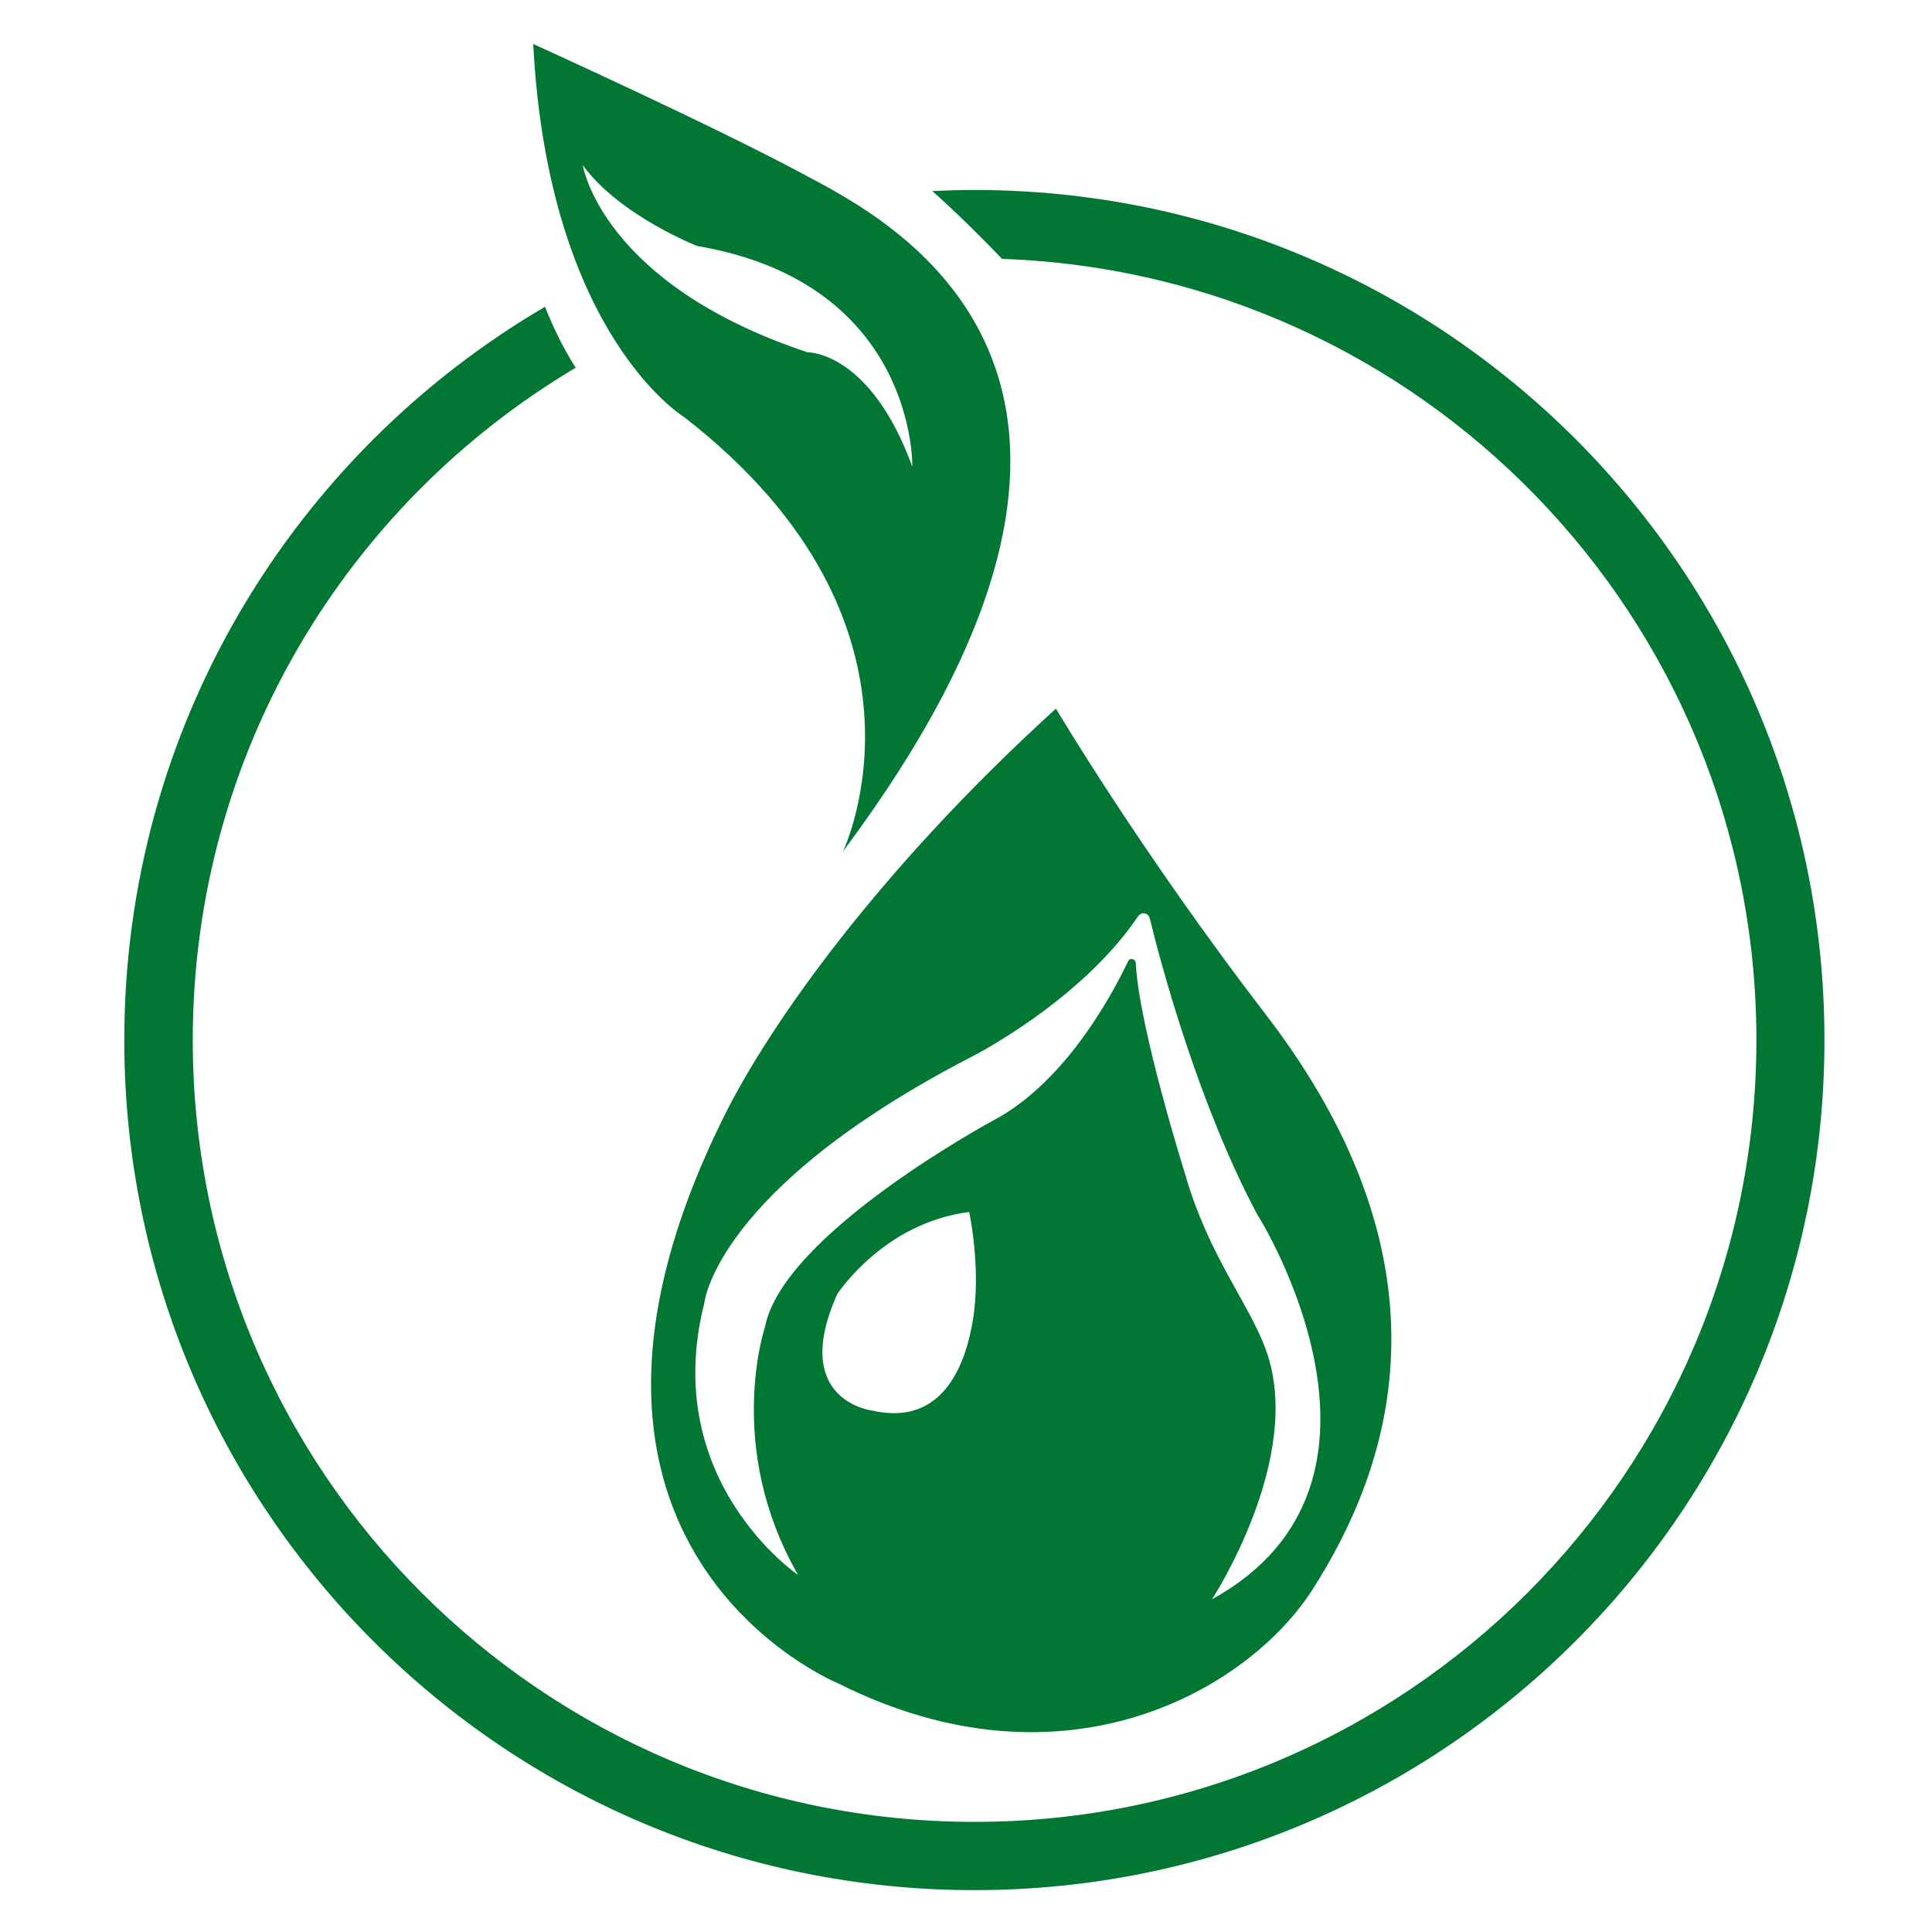 <svg xml:space="preserve" style="enable-background:new 0 0 90 90;" viewBox="0 0 90 90" y="0px" x="0px" xmlns:xlink="http://www.w3.org/1999/xlink" xmlns="http://www.w3.org/2000/svg" id="Layer_1" version="1.1">
<style type="text/css">
	.st0{fill:#027734;}
</style>
<g>
	<g>
		<path d="M58.95,47.24c-5.81-7.56-9.76-14.23-9.76-14.23c-8.18,7.43-13.35,14.7-15.5,19.07
			c-9.95,20.12,5.36,26.34,5.36,26.34c10.57,5.31,19.14,0.25,22.09-4.37C64.69,68.5,68.09,59.13,58.95,47.24z M40.63,65.71
			c0,0-3.85-0.46-1.63-5.42c0,0,2.15-3.33,6.15-3.83c0,0,0.57,2.63,0.17,5.04C45.04,63.19,44.12,66.51,40.63,65.71z M56.46,74.5
			c0,0,4.34-6.62,2.51-11.62c-0.82-2.24-2.67-4.37-3.77-8.21c0,0-2.16-6.87-2.29-9.81c-0.01-0.2-0.28-0.26-0.36-0.08
			c-0.85,1.78-3.01,5.68-6.27,7.41c0,0-9.79,5.27-10.64,9.61c0,0-1.9,5.59,1.54,11.57c0,0-6.47-4.38-4.37-12.67
			c0,0,0.52-5.3,12.43-11.46c0,0,5.07-2.55,7.78-6.56c0.15-0.22,0.48-0.16,0.54,0.1c0.56,2.3,2.31,8.74,5.01,13.8
			C58.58,56.56,66.41,69.02,56.46,74.5z" class="st0"></path>
		<path d="M37.42,8.11c-4.26-2.29-12.58-6.06-12.58-6.06c0.7,13.54,7.03,17.38,7.03,17.38
			c12.49,9.68,7.4,20.23,7.4,20.23C55.99,17.28,41.18,10.13,37.42,8.11z M37.61,16.41c-9.6-3.2-10.46-8.71-10.46-8.71
			c1.72,2.35,5.33,3.76,5.33,3.76C42.7,13.2,42.5,21.74,42.5,21.74C40.53,16.34,37.61,16.41,37.61,16.41z" class="st0"></path>
	</g>
	<path d="M45.39,8.85c-0.66,0-1.31,0.02-1.96,0.05c1.23,1.1,2.34,2.21,3.25,3.16c19.52,0.68,35.14,16.7,35.14,36.39
		c0,20.12-16.31,36.42-36.42,36.42c-20.12,0-36.42-16.31-36.42-36.42c0-13.33,7.16-24.98,17.84-31.32c-0.58-0.9-1.05-1.88-1.43-2.84
		C13.66,21.16,5.79,33.88,5.79,48.45c0,21.87,17.73,39.6,39.6,39.6s39.6-17.73,39.6-39.6S67.26,8.85,45.39,8.85z" class="st0"></path>
</g>
</svg>
